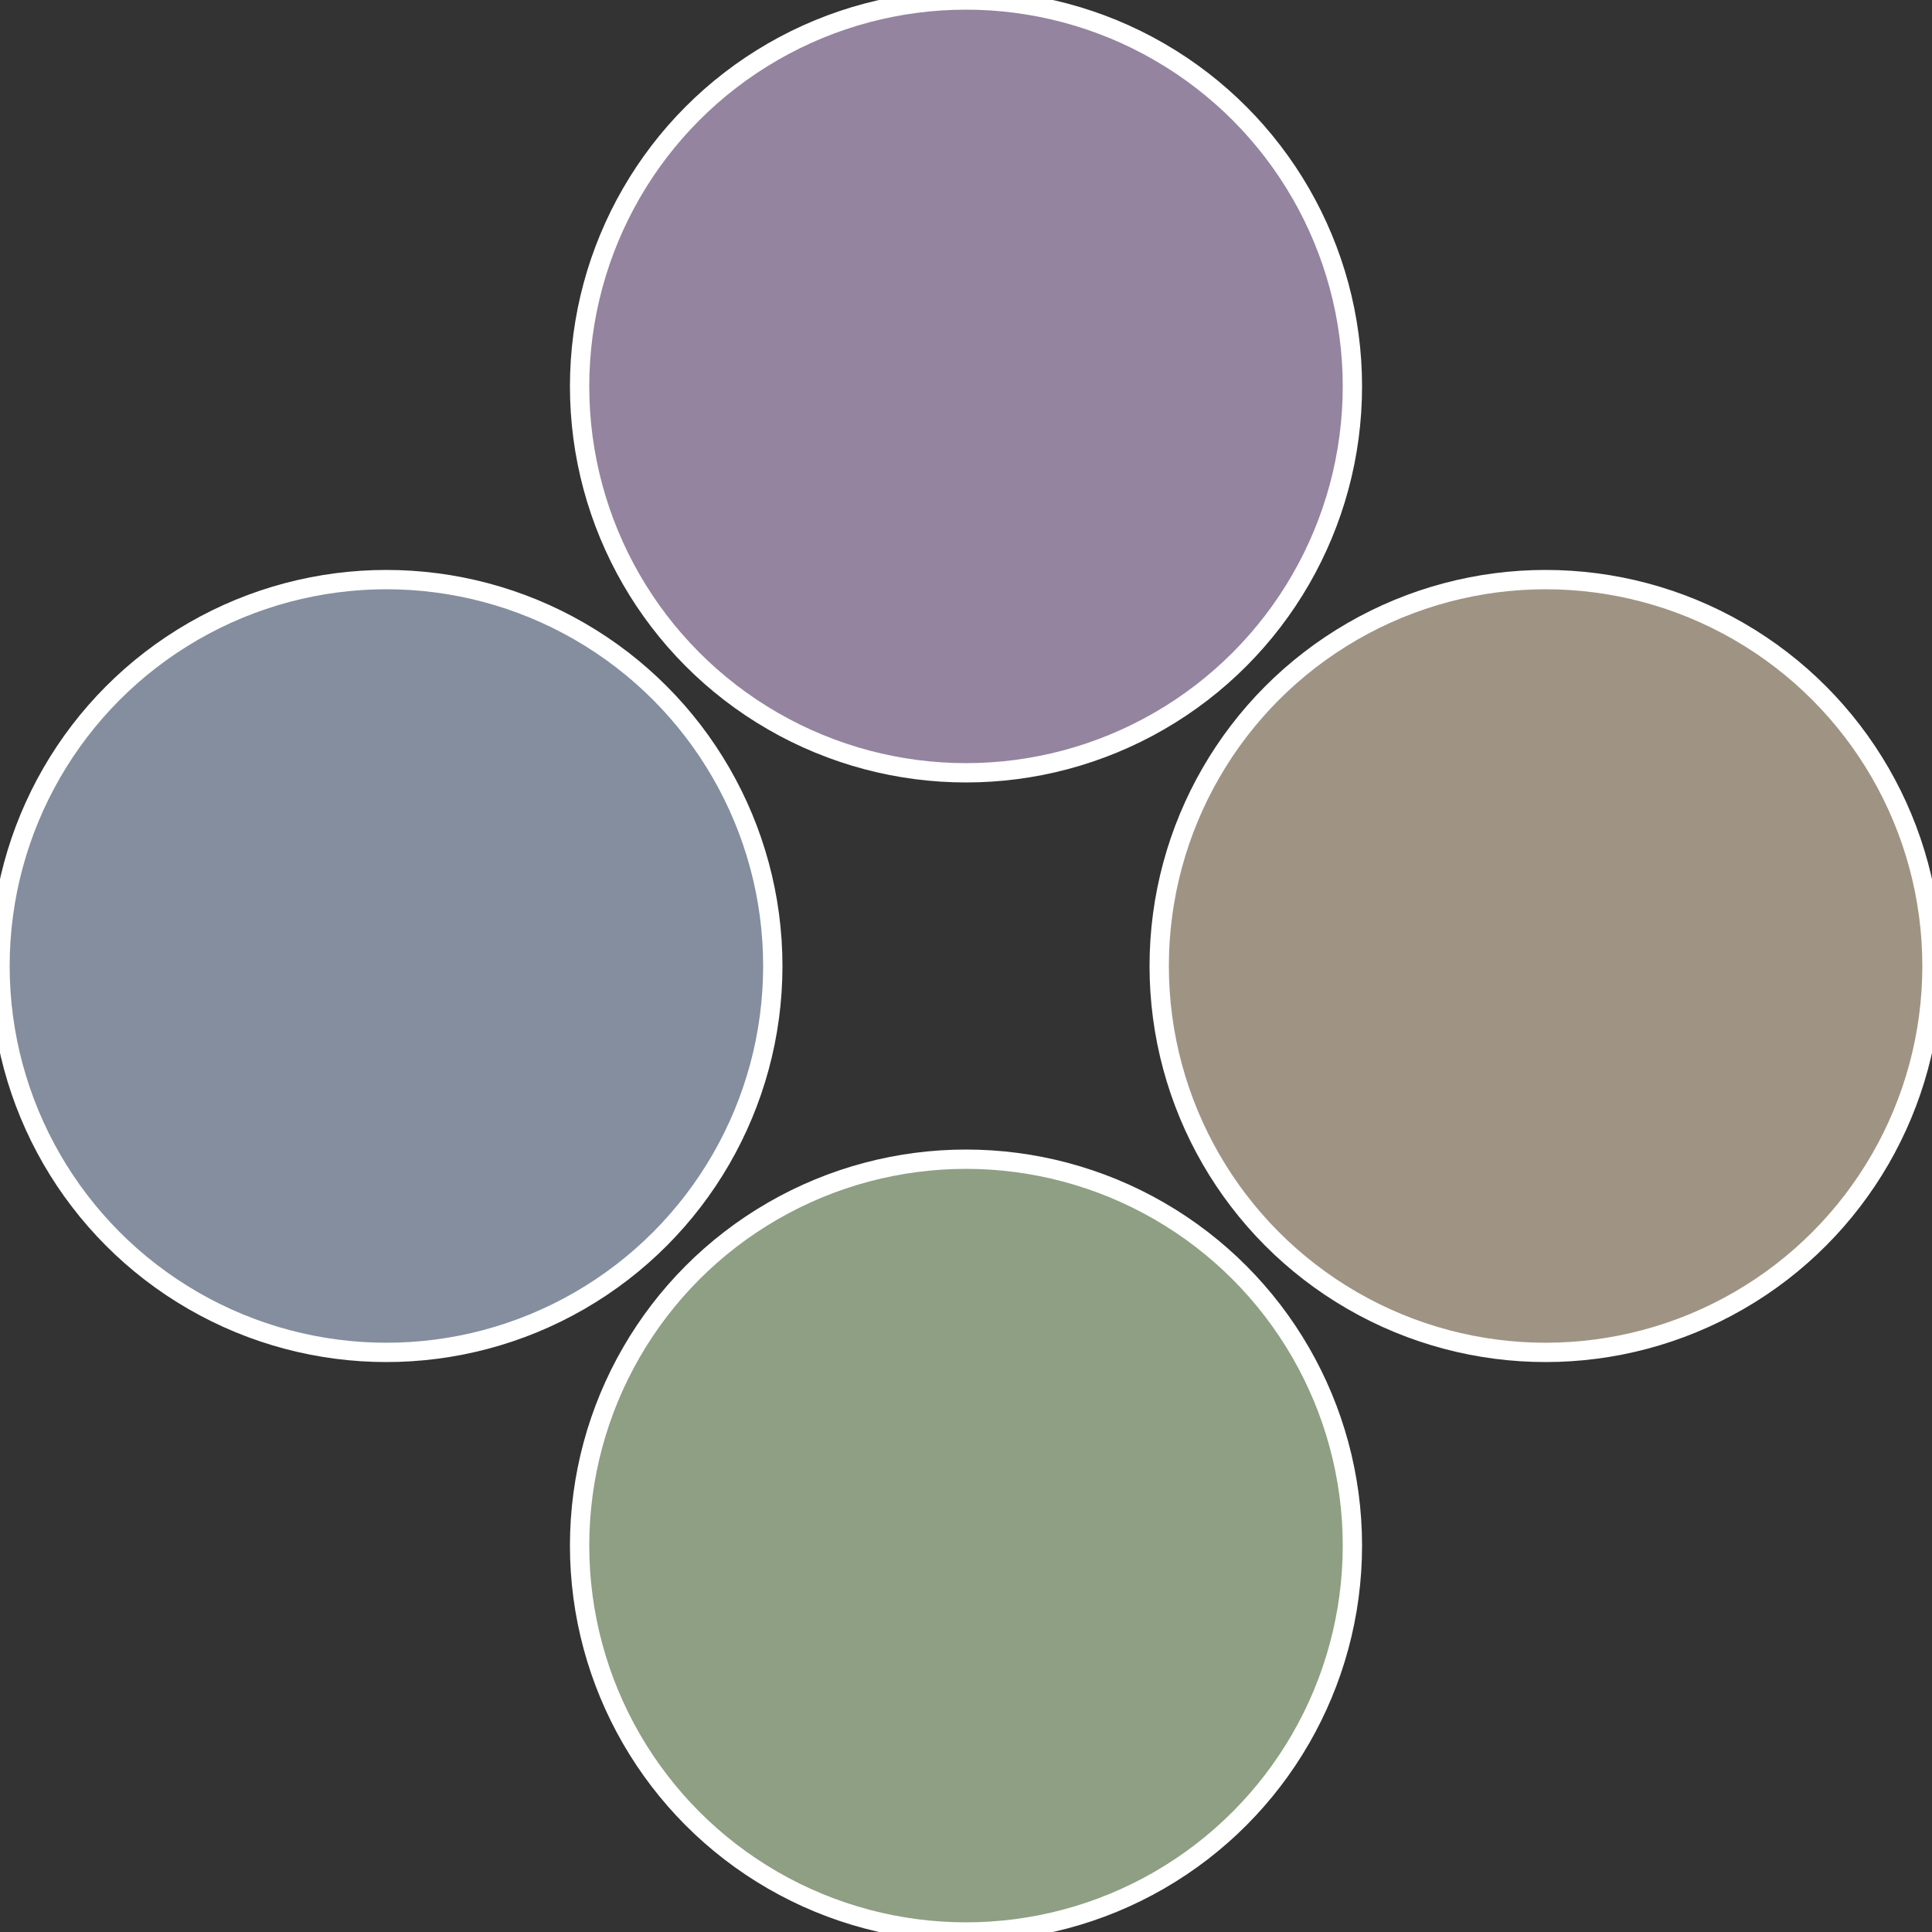 <?xml version="1.0" standalone="no"?>
<svg width="500" height="500" viewBox="-1 -1 2 2" xmlns="http://www.w3.org/2000/svg">
 
                <rect x="-1" y="-1" width="2" height="2" fill="#333333" stroke="none"/>
 
                <circle cx="0.6" cy="0" r="0.4" fill="#9f9484" stroke="#fff" stroke-width="1%" />
             
                <circle cx="3.6739403974421E-17" cy="0.6" r="0.4" fill="#8e9f84" stroke="#fff" stroke-width="1%" />
             
                <circle cx="-0.6" cy="7.3478807948841E-17" r="0.4" fill="#848e9f" stroke="#fff" stroke-width="1%" />
             
                <circle cx="-1.1021821192326E-16" cy="-0.6" r="0.4" fill="#94849f" stroke="#fff" stroke-width="1%" />
            </svg>
